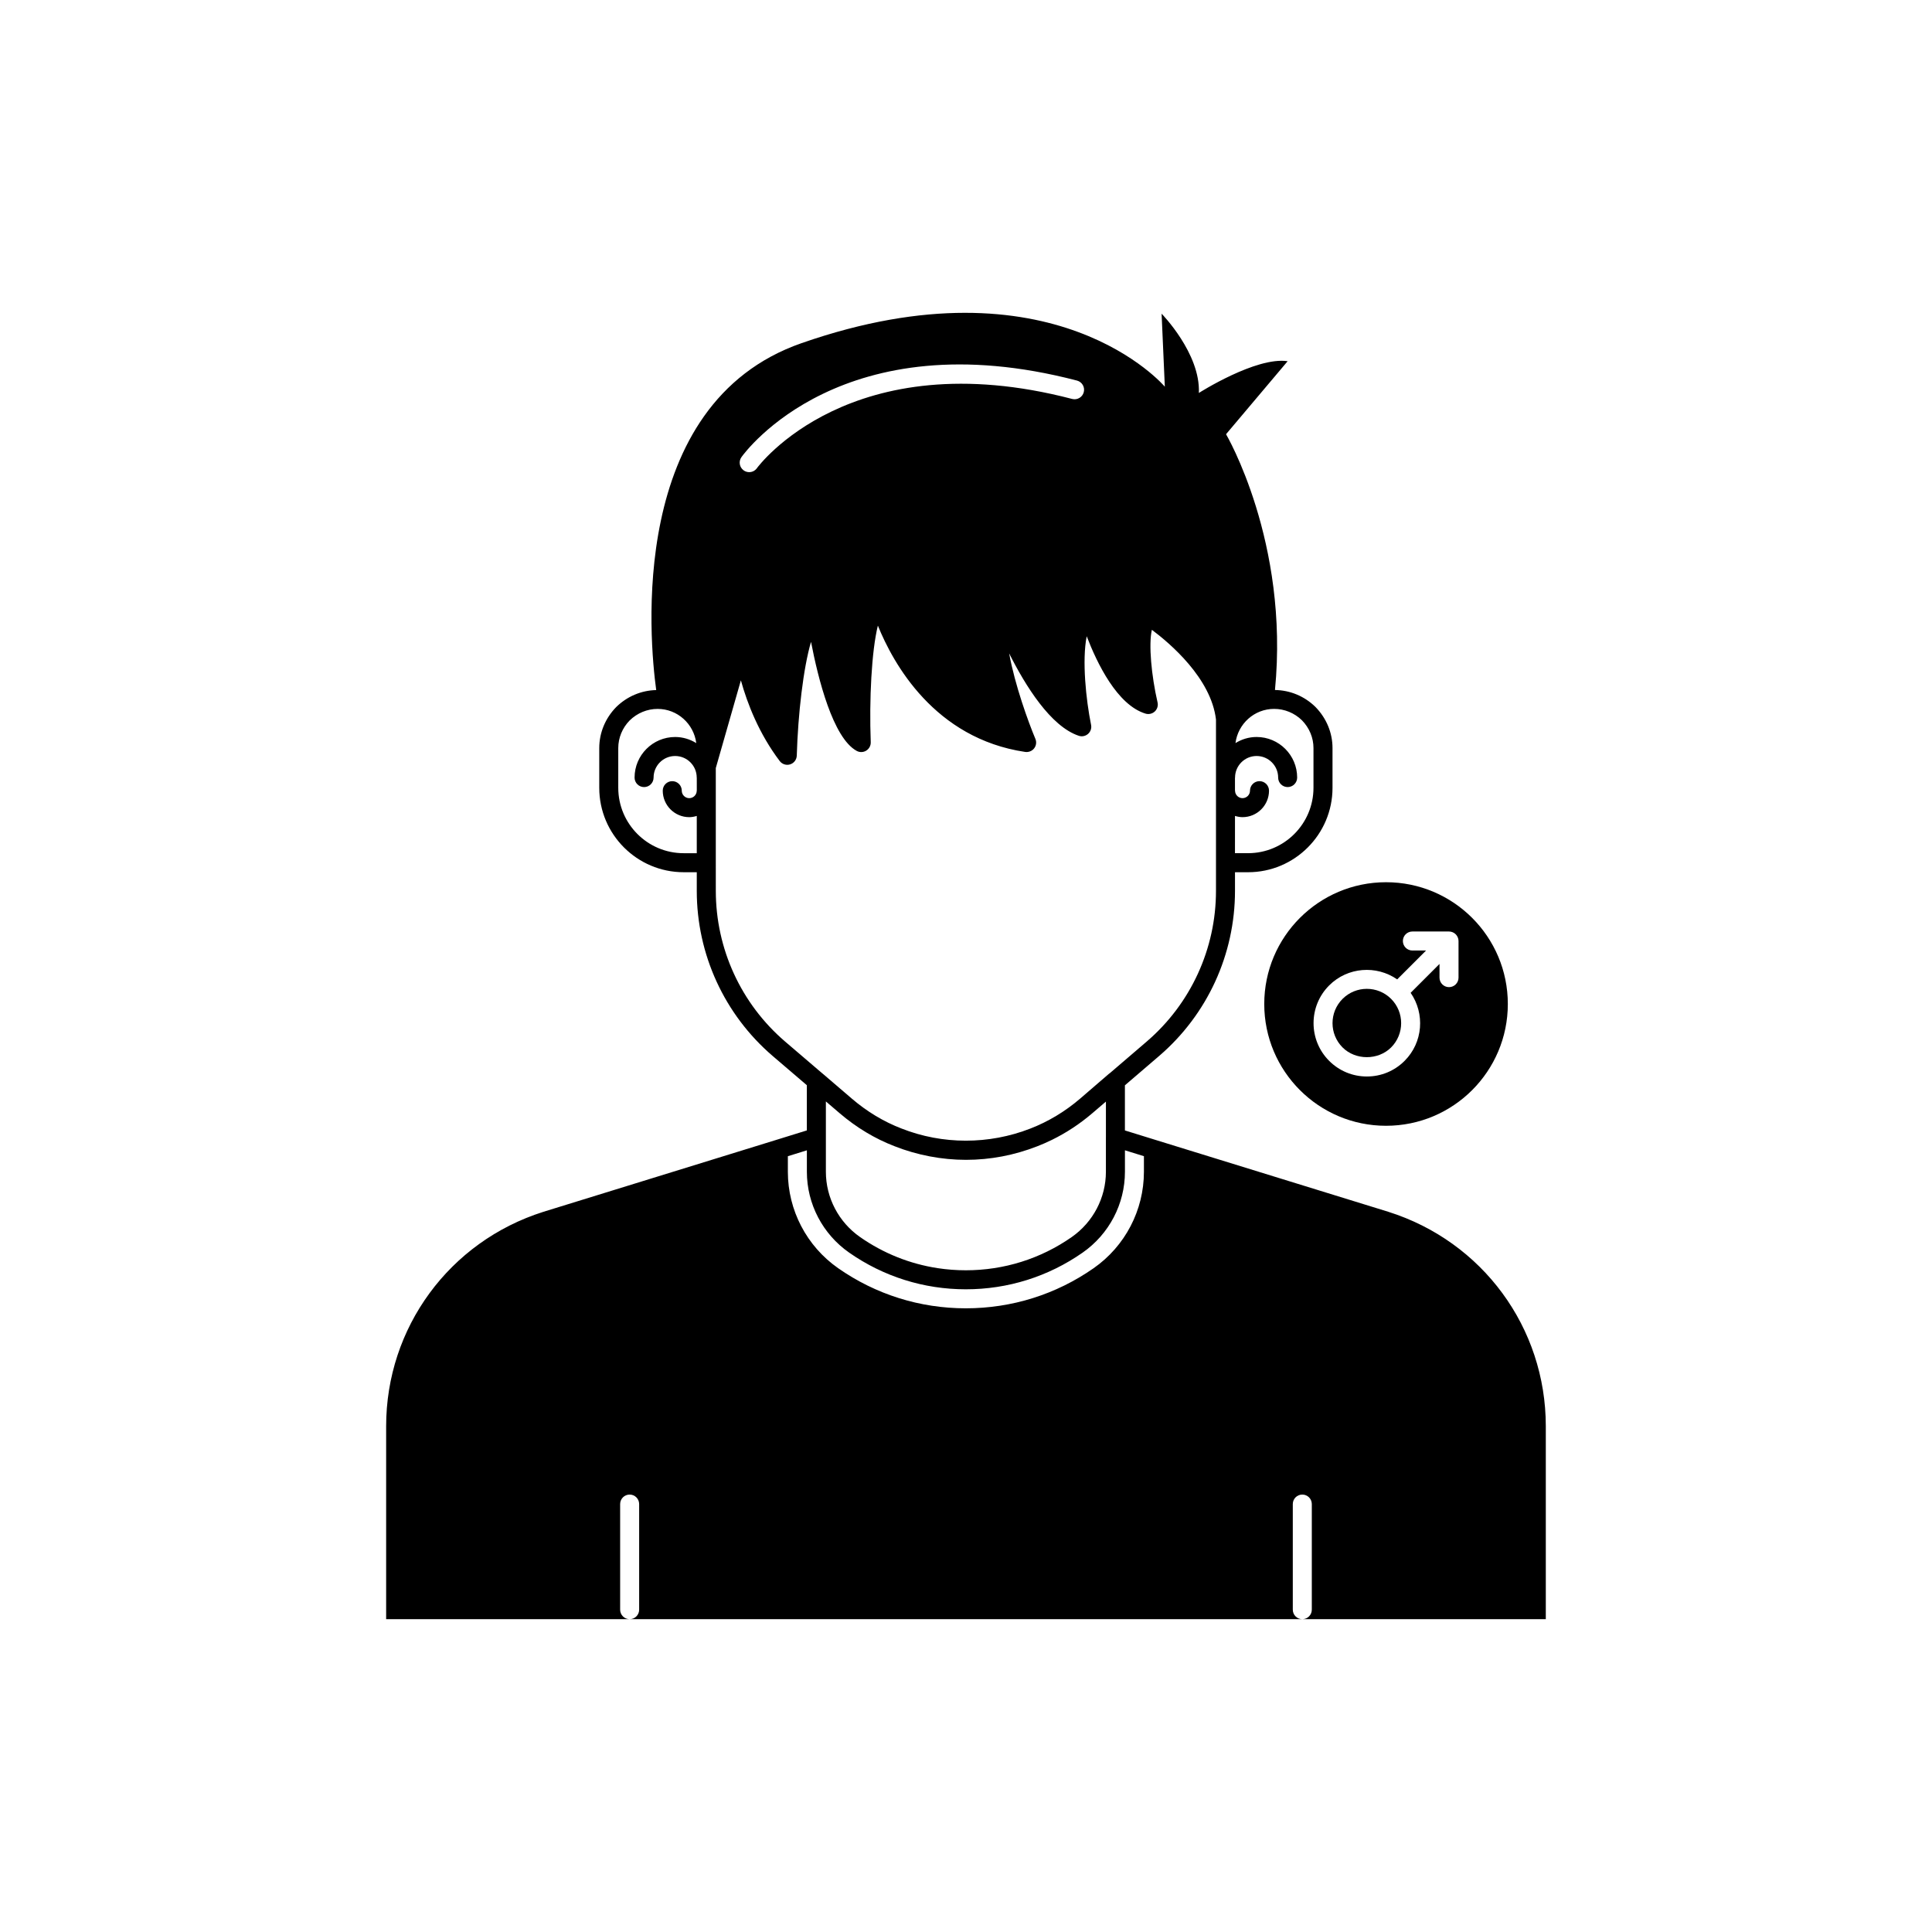 <?xml version="1.0" encoding="UTF-8"?>
<!-- Uploaded to: SVG Repo, www.svgrepo.com, Generator: SVG Repo Mixer Tools -->
<svg fill="#000000" width="800px" height="800px" version="1.1" viewBox="144 144 512 512" xmlns="http://www.w3.org/2000/svg">
 <g>
  <path d="m511.93 465.14-61.516-18.992-8.301-2.57v-11.961l9.098-7.801c12.758-10.965 20.074-26.906 20.074-43.73v-4.938h3.473c12.336 0 22.371-10.035 22.371-22.367v-10.527c0-4.055-1.598-7.918-4.535-10.922-2.914-2.848-6.711-4.418-10.715-4.477 3.836-39.258-12.965-67.785-12.965-67.785l16.324-19.348c-8.363-1.258-23.527 8.414-23.527 8.414 0.453-10.48-9.875-21.008-9.875-21.008l0.855 19.348s-29.371-34.863-96.277-11.539c-46.273 16.113-40.309 78.758-38.512 91.934-3.949 0.094-7.688 1.652-10.598 4.5-2.898 2.961-4.496 6.828-4.496 10.879v10.527c0 12.336 10.035 22.367 22.371 22.367h3.473v4.938c0 16.824 7.316 32.762 20.082 43.734l9.086 7.773v11.98l-8.305 2.574-61.523 19c-24.918 7.887-41.66 30.719-41.66 56.816v51.137h64.531c-1.391 0-2.519-1.125-2.519-2.519v-27.984c0-1.391 1.125-2.519 2.519-2.519 1.391 0 2.519 1.125 2.519 2.519v27.984c0 1.391-1.125 2.519-2.519 2.519h178.26c-1.391 0-2.519-1.125-2.519-2.519v-27.984c0-1.391 1.125-2.519 2.519-2.519 1.391 0 2.519 1.125 2.519 2.519v27.984c0 1.391-1.125 2.519-2.519 2.519h64.531v-51.137c0-26.105-16.762-48.938-41.727-56.82zm-40.645-104.91c0.637 0.191 1.301 0.324 1.996 0.324 3.871 0 7.019-3.148 7.019-7.019 0-1.391-1.125-2.519-2.519-2.519-1.391 0-2.519 1.125-2.519 2.519 0 1.094-0.891 1.984-1.984 1.984s-1.977-0.891-1.977-1.984c0-0.035-0.02-0.062-0.02-0.098v-3.277c0-0.035 0.02-0.062 0.02-0.098 0-3.152 2.562-5.715 5.711-5.715s5.711 2.562 5.711 5.715c0 1.391 1.125 2.519 2.519 2.519 1.391 0 2.519-1.125 2.519-2.519 0-5.93-4.82-10.754-10.75-10.754-2.059 0-3.965 0.609-5.598 1.617 0.656-5.094 4.973-9.062 10.242-9.062 2.762 0 5.391 1.086 7.371 3.019 1.973 2.016 3.059 4.629 3.059 7.359v10.527c0 9.559-7.773 17.332-17.332 17.332h-3.473zm-130.79-95.086c1.066-1.5 26.887-36.492 88.914-20.289 1.348 0.352 2.156 1.73 1.801 3.074-0.348 1.34-1.719 2.144-3.07 1.801-58.715-15.344-83.301 17.996-83.543 18.336-0.492 0.691-1.27 1.059-2.051 1.059-0.508 0-1.02-0.152-1.461-0.469-1.133-0.805-1.398-2.379-0.59-3.512zm-11.836 88.32c0 0.027-0.016 0.047-0.016 0.074 0 1.094-0.891 1.984-1.984 1.984s-1.984-0.891-1.984-1.984c0-1.391-1.125-2.519-2.519-2.519-1.391 0-2.519 1.125-2.519 2.519 0 3.871 3.148 7.019 7.019 7.019 0.699 0 1.359-0.133 1.996-0.324v9.875h-3.473c-9.559 0-17.332-7.773-17.332-17.332v-10.527c0-2.727 1.086-5.344 3.019-7.32 2.016-1.973 4.644-3.059 7.41-3.059 5.269 0 9.586 3.965 10.242 9.059-1.637-1.008-3.543-1.617-5.598-1.617-5.93 0-10.75 4.824-10.75 10.754 0 1.391 1.125 2.519 2.519 2.519 1.391 0 2.519-1.125 2.519-2.519 0-3.152 2.562-5.715 5.711-5.715 3.152 0 5.719 2.562 5.719 5.715 0 0.027 0.012 0.047 0.016 0.074zm23.359 66.523c-11.645-10.008-18.32-24.555-18.32-39.906l-0.004-7.457v-25.086l6.648-23.238c1.707 6.16 4.793 14.117 10.289 21.383 0.645 0.855 1.77 1.207 2.773 0.879 1.02-0.324 1.719-1.258 1.75-2.324 0.32-10.977 1.742-23.27 3.777-30.141 1.871 9.73 5.797 25.461 12.102 28.898 0.793 0.434 1.766 0.406 2.527-0.07 0.773-0.477 1.227-1.332 1.195-2.234-0.422-11.355 0.223-24.207 1.891-30.895 4.039 10.008 14.992 29.91 39.051 33.477 0.891 0.117 1.801-0.23 2.356-0.945 0.562-0.719 0.688-1.684 0.336-2.519-1.859-4.43-5.422-14.215-6.953-22.656 4.32 8.613 11.008 19.359 18.445 21.836 0.855 0.289 1.789 0.094 2.465-0.5 0.676-0.594 0.98-1.504 0.801-2.387-1.348-6.664-2.434-17.07-1.16-23.492 2.731 7.141 8.082 18.23 15.59 20.508 0.852 0.258 1.789 0.043 2.449-0.566 0.66-0.613 0.941-1.531 0.738-2.406-1.625-7.066-2.41-15.398-1.504-19.238 4.762 3.551 15.691 12.809 16.988 23.77v45.402c0 15.352-6.676 29.898-18.312 39.902l-9.895 8.484c-0.027 0.02-0.062 0.02-0.09 0.039l-7.703 6.641c-3.981 3.41-8.414 6.082-13.18 7.93-11.008 4.305-23.305 4.277-34.156-0.004-4.719-1.812-9.145-4.477-13.172-7.926l-7.754-6.644c-0.012-0.008-0.023-0.008-0.035-0.016zm85.062 15.945v9.473c0 0.008-0.004 0.012-0.004 0.02v9.117c0 6.863-3.387 13.324-9.047 17.285-8.25 5.766-17.965 8.812-28.078 8.812-2.523 0-5.019-0.191-7.477-0.566-7.367-1.129-14.367-3.922-20.559-8.25-5.664-3.957-9.047-10.418-9.047-17.281v-18.648l3.602 3.082c4.461 3.824 9.387 6.785 14.617 8.793 5.969 2.356 12.508 3.602 18.91 3.602 6.441 0 12.797-1.211 18.898-3.594 1.324-0.516 2.625-1.086 3.898-1.711 3.824-1.879 7.426-4.254 10.742-7.098zm10.07 18.609c0 10.168-4.984 19.719-13.328 25.547-9.953 6.953-21.664 10.629-33.875 10.629-12.184 0-23.875-3.676-33.824-10.629-8.348-5.832-13.332-15.379-13.332-25.543v-4.137l5.039-1.562v5.699c0 8.508 4.188 16.516 11.203 21.41 9.105 6.363 19.797 9.723 30.918 9.723 11.152 0 21.859-3.363 30.961-9.723 7.016-4.898 11.207-12.902 11.207-21.414v-5.699l5.031 1.562z"/>
  <path d="m512.66 421.58c3.547-3.547 3.547-9.32 0-12.867-1.773-1.773-4.102-2.66-6.434-2.66-2.328 0-4.66 0.887-6.434 2.66-3.547 3.551-3.547 9.32 0 12.867 3.438 3.441 9.426 3.441 12.867 0z"/>
  <path d="m479.04 410.07c0 17.824 14.449 32.273 32.273 32.273 17.824 0.004 32.277-14.449 32.277-32.273s-14.449-32.273-32.273-32.273c-17.828 0-32.277 14.449-32.277 32.273zm17.199-4.922c4.906-4.902 12.527-5.418 18.031-1.602l7.652-7.652h-3.625c-1.391 0-2.519-1.125-2.519-2.519 0-1.391 1.125-2.519 2.519-2.519h9.707c0.328 0 0.656 0.066 0.961 0.195 0.617 0.254 1.109 0.746 1.363 1.363 0.129 0.309 0.195 0.633 0.195 0.961v9.707c0 1.391-1.125 2.519-2.519 2.519-1.391 0-2.519-1.125-2.519-2.519v-3.629l-7.652 7.652c3.816 5.508 3.301 13.129-1.602 18.031-2.668 2.672-6.219 4.144-9.996 4.144-3.777 0-7.324-1.473-9.996-4.144-5.512-5.508-5.512-14.477 0-19.988z"/>
 </g>
</svg>